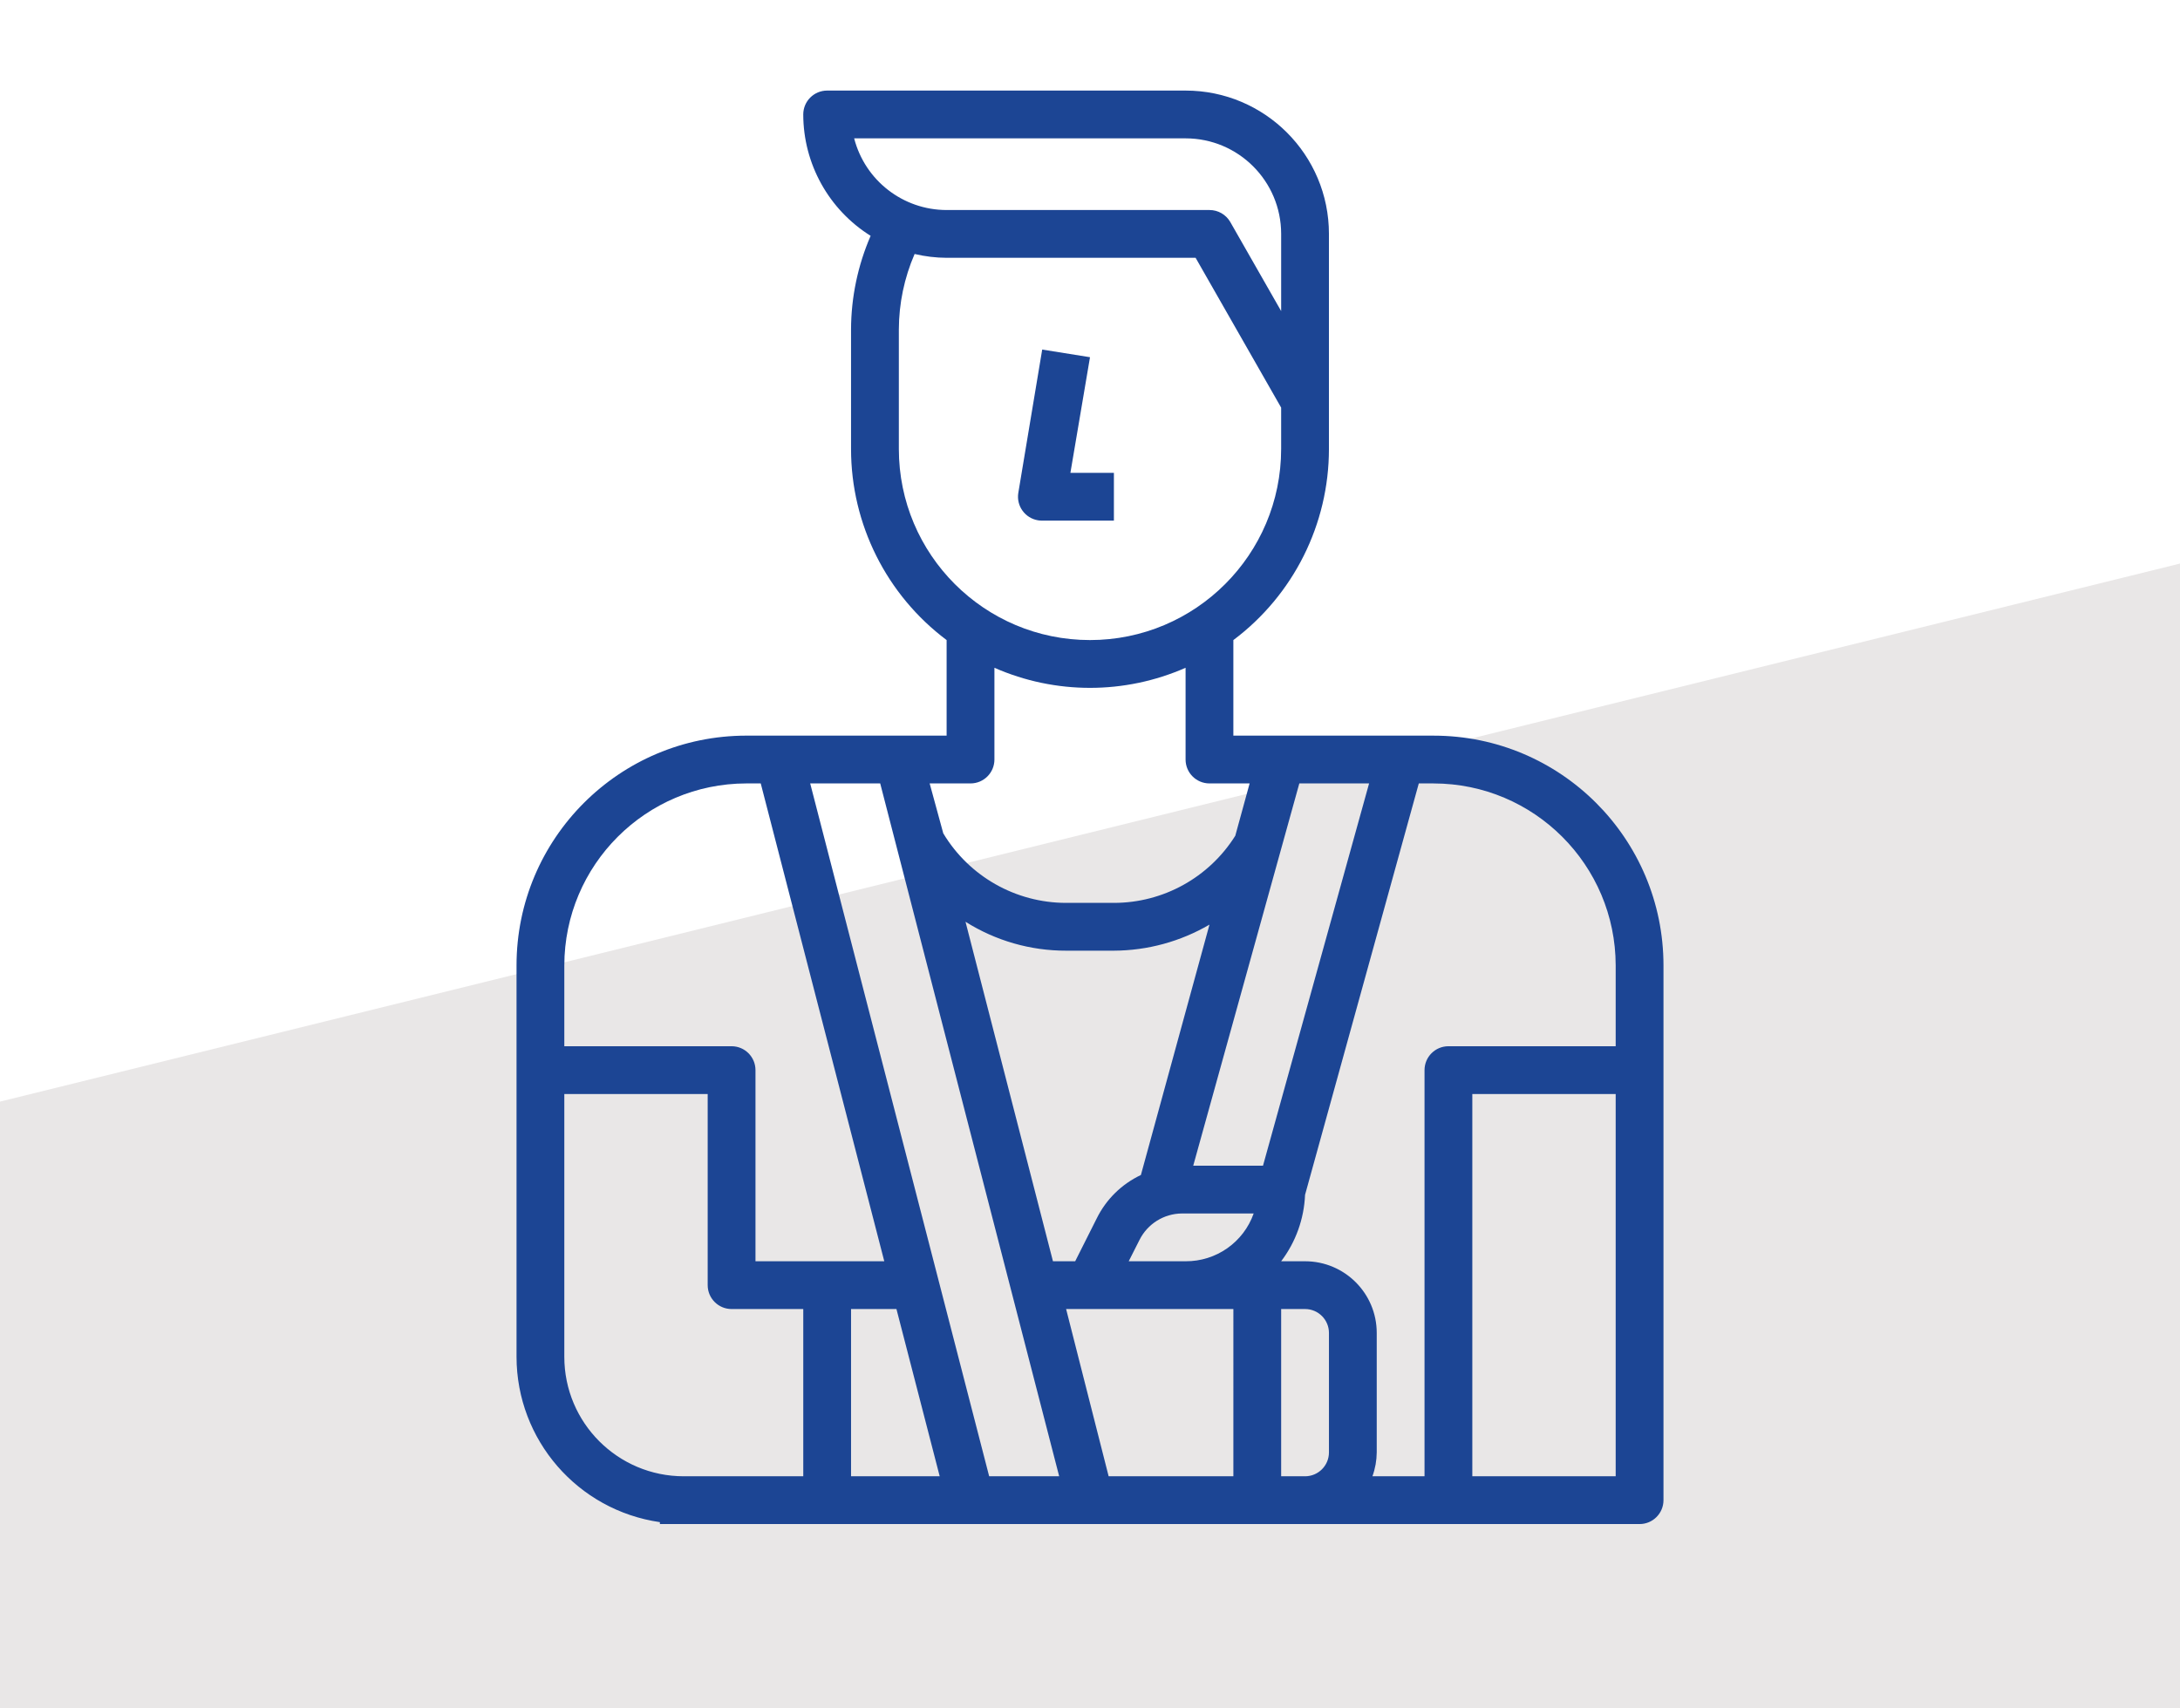 <?xml version="1.0" encoding="utf-8"?>
<!-- Generator: Adobe Illustrator 22.0.1, SVG Export Plug-In . SVG Version: 6.00 Build 0)  -->
<svg version="1.1" id="Off" xmlns="http://www.w3.org/2000/svg" xmlns:xlink="http://www.w3.org/1999/xlink" x="0px" y="0px"
	 viewBox="0 0 185 145" enable-background="new 0 0 185 145" xml:space="preserve">
<polygon fill="#E9E7E7" points="185,145 0,145 0,93.5 185,47.833 "/>
<g id="sling">
	<g>
		<g>
			<path fill="#1C4594" d="M121.659,62.438h-16.993v-8.111
				c5.106-3.829,8.111-9.84,8.111-16.222V19.854c0-6.72-5.447-12.167-12.167-12.167
				H70.194c-1.12,0-2.028,0.908-2.028,2.028c0.006,4.189,2.166,8.081,5.718,10.301
				c-1.088,2.509-1.654,5.214-1.663,7.949V38.104c0,6.383,3.005,12.393,8.111,16.222
				v8.111H63.341c-10.774,0-19.507,8.734-19.507,19.507v33.215
				C43.842,122.21,49.023,128.185,56,129.192v0.162h83.139
				c1.12,0,2.028-0.908,2.028-2.028V81.945
				C141.167,71.171,132.433,62.438,121.659,62.438z M72.486,11.743h28.125
				c4.48,0,8.111,3.631,8.111,8.111v6.55l-4.319-7.564
				c-0.364-0.63-1.037-1.017-1.764-1.014H80.333
				C76.637,17.824,73.41,15.322,72.486,11.743z M76.278,38.104V27.965
				c0.006-2.205,0.461-4.385,1.338-6.408c0.89,0.211,1.802,0.32,2.717,0.324
				h21.129l7.259,12.714v3.508c0,8.959-7.263,16.222-16.222,16.222
				S76.278,47.064,76.278,38.104z M82.361,66.493c1.12,0,2.028-0.908,2.028-2.028
				v-7.787c5.169,2.272,11.053,2.272,16.222,0v7.787c0,1.12,0.908,2.028,2.028,2.028
				h3.407l-1.217,4.441c-2.225,3.545-6.116,5.697-10.301,5.698H90.472
				c-4.269-0.002-8.224-2.242-10.423-5.901l-1.156-4.238H82.361z M102.639,78.477
				l-5.82,21.251c-1.632,0.77-2.955,2.071-3.751,3.691l-1.825,3.63h-1.886
				l-7.422-28.815c2.556,1.61,5.516,2.461,8.537,2.454h4.056
				C97.379,80.677,100.176,79.914,102.639,78.477z M47.889,81.945
				c0.011-8.529,6.923-15.441,15.452-15.452h1.217l10.484,40.556h-10.93V90.827
				c0-1.12-0.908-2.028-2.028-2.028H47.889V81.945z M68.167,125.299H58.028
				c-5.599,0-10.139-4.539-10.139-10.139V92.854h12.167v16.222
				c0,1.12,0.908,2.028,2.028,2.028h6.083V125.299z M72.222,125.299V111.104h3.853
				l3.67,14.194H72.222z M83.943,125.299L68.755,66.493h5.941l15.188,58.806H83.943z
				 M104.667,125.299H94.082l-3.609-14.194h14.194V125.299z M100.611,107.049H95.785
				l0.913-1.805c0.682-1.372,2.078-2.242,3.609-2.251h6.083
				C105.526,105.439,103.205,107.067,100.611,107.049z M101.26,98.938l9.003-32.444
				h5.921l-9.003,32.444H101.26z M112.778,123.271c0,1.12-0.908,2.028-2.028,2.028
				h-2.028V111.104H110.75c1.12,0,2.028,0.908,2.028,2.028V123.271z M137.111,125.299
				h-12.167V92.854h12.167V125.299z M137.111,81.945v6.854h-14.194
				c-1.12,0-2.028,0.908-2.028,2.028v34.472h-4.421
				c0.236-0.65,0.359-1.336,0.365-2.028v-10.139c0-3.36-2.724-6.083-6.083-6.083
				h-2.028c1.236-1.628,1.944-3.595,2.028-5.637l9.652-34.918h1.257
				C130.189,66.504,137.1,73.416,137.111,81.945L137.111,81.945z"/>
			<path fill="#1C4594" d="M88.094,44.162c0.116,0.019,0.233,0.028,0.351,0.026h6.083
				v-4.056h-3.691L92.5,30.318l-4.056-0.649l-2.028,12.167
				C86.237,42.941,86.988,43.982,88.094,44.162z"/>
		</g>
	</g>
</g>
<g id="care" display="none">
	<g display="inline">
		<g>
			<path fill="#1C4594" d="M105.474,109.03H95.315c-1.446,0-2.618,1.172-2.618,2.618
				s1.172,2.618,2.618,2.618h10.158c1.568,0,2.843,1.275,2.843,2.843
				s-1.275,2.843-2.843,2.843H78.128c-4.111,0-7.976-1.812-10.605-4.973
				l-6.54-7.86c-3.509-4.218-8.616-6.688-14.08-6.845V84.81h9.639
				c4.754,0,9.255,1.818,12.674,5.119l14.114,13.624
				c0.998,0.963,1.044,2.576,0.104,3.595c-0.959,1.038-2.586,1.106-3.628,0.151
				L68.726,97.141c-1.065-0.977-2.722-0.905-3.698,0.161
				c-0.977,1.066-0.905,2.722,0.161,3.699l11.081,10.158
				c1.494,1.37,3.386,2.046,5.272,2.046c2.106,0,4.206-0.843,5.741-2.506
				c2.855-3.093,2.714-7.989-0.315-10.913L72.854,86.162
				c-4.401-4.248-10.193-6.588-16.311-6.588H46.395
				c-0.985-2.331-3.295-3.972-5.981-3.972H28.092
				c-1.446,0-2.618,1.172-2.618,2.618v19.144c0,1.446,1.172,2.618,2.618,2.618
				s2.618-1.172,2.618-2.618V80.838h9.705c0.691,0,1.253,0.562,1.253,1.253V103.074
				c0,0.691-0.562,1.253-1.253,1.253h-2.719c-1.446,0-2.618,1.172-2.618,2.618
				c0,1.446,1.172,2.618,2.618,2.618h2.719c2.722,0,5.056-1.685,6.018-4.066
				c4.081,0.023,7.914,1.831,10.526,4.97l6.54,7.86
				c3.627,4.36,8.959,6.86,14.63,6.86h27.346c4.455,0,8.079-3.624,8.079-8.079
				S109.929,109.03,105.474,109.03z"/>
		</g>
	</g>
	<g display="inline">
		<g>
			<path fill="#1C4594" d="M156.908,36.038c-1.446,0-2.618,1.172-2.618,2.618v17.549h-9.705
				c-0.691,0-1.253-0.562-1.253-1.253V33.968c0-0.691,0.562-1.253,1.253-1.253
				h2.527c1.446,0,2.618-1.172,2.618-2.618c0-1.446-1.172-2.618-2.618-2.618
				h-2.527c-2.722,0-5.056,1.685-6.018,4.066c-4.081-0.023-7.914-1.831-10.526-4.97
				l-6.54-7.86c-3.626-4.36-8.959-6.86-14.63-6.86H79.526
				c-4.455,0-8.079,3.624-8.079,8.079s3.624,8.079,8.079,8.079h11.182
				c1.446,0,2.618-1.172,2.618-2.618c0-1.446-1.172-2.618-2.618-2.618H79.526
				c-1.568,0-2.843-1.275-2.843-2.843c0-1.568,1.275-2.843,2.843-2.843h27.345
				c4.111,0,7.976,1.812,10.605,4.973l6.54,7.86
				c3.509,4.218,8.616,6.688,14.08,6.845v15.465h-9.639
				c-4.754,0-9.255-1.818-12.674-5.119l-14.114-13.624
				c-0.998-0.963-1.044-2.576-0.104-3.595c0.959-1.039,2.586-1.106,3.628-0.151
				l11.081,10.158c1.066,0.977,2.721,0.905,3.699-0.161
				c0.977-1.066,0.905-2.722-0.161-3.699l-11.081-10.157
				c-3.163-2.899-8.103-2.693-11.013,0.46c-2.855,3.094-2.714,7.989,0.315,10.913
				l14.114,13.624c4.401,4.248,10.193,6.588,16.311,6.588h10.148
				c0.985,2.331,3.295,3.972,5.981,3.972h12.323c1.446,0,2.618-1.172,2.618-2.618
				V38.655C159.526,37.21,158.354,36.038,156.908,36.038z"/>
		</g>
	</g>
	<g display="inline">
		<g>
			<path fill="#1C4594" d="M109.999,100.893c-0.595-1.317-2.143-1.905-3.459-1.31
				c-1.326,0.577-1.932,2.12-1.355,3.445c0.429,0.985,1.391,1.573,2.401,1.573
				c0.349,0,0.704-0.07,1.044-0.218c0.011-0.005,0.046-0.02,0.056-0.025
				C110.005,103.764,110.595,102.211,109.999,100.893z"/>
		</g>
	</g>
	<g display="inline">
		<g>
			<path fill="#1C4594" d="M116.507,96.486c-0.856-1.162-2.501-1.404-3.665-0.552
				c-1.166,0.854-1.42,2.492-0.566,3.659c0.513,0.7,1.308,1.072,2.114,1.072
				c0.537,0,1.078-0.164,1.544-0.506c0.004-0.003,0.029-0.021,0.033-0.024
				C117.128,99.275,117.363,97.648,116.507,96.486z"/>
		</g>
	</g>
	<g display="inline">
		<g>
			<path fill="#1C4594" d="M102.681,103.832c-0.298-1.41-1.682-2.313-3.094-2.021
				c-1.41,0.28-2.331,1.645-2.061,3.059c0.24,1.254,1.337,2.127,2.568,2.127
				c0.163,0,0.329-0.015,0.494-0.047c0.017-0.003,0.06-0.012,0.077-0.016
				C102.08,106.635,102.98,105.247,102.681,103.832z"/>
		</g>
	</g>
	<g display="inline">
		<g>
			<path fill="#1C4594" d="M121.976,90.792c-1.073-0.968-2.728-0.883-3.697,0.191
				c-0.013,0.014-0.043,0.048-0.056,0.063c-0.945,1.095-0.823,2.748,0.272,3.692
				c0.495,0.427,1.103,0.636,1.709,0.636c0.727,0,1.45-0.301,1.967-0.889
				C123.135,93.411,123.048,91.759,121.976,90.792z M120.514,92.999l-0.291-0.263
				l0.315,0.284L120.514,92.999z"/>
		</g>
	</g>
	<g display="inline">
		<g>
			<path fill="#1C4594" d="M128.639,76.604c-1.383-0.42-2.847,0.37-3.267,1.753
				c-0.425,1.382,0.35,2.847,1.732,3.272c0.256,0.079,0.516,0.117,0.771,0.117
				c1.119,0,2.155-0.723,2.501-1.849l0.011-0.036
				C130.807,78.478,130.023,77.024,128.639,76.604z"/>
		</g>
	</g>
	<g display="inline">
		<g>
			<path fill="#1C4594" d="M131.992,63.093c-0.006-0.033-0.012-0.067-0.019-0.1
				c-0.296-1.415-1.682-2.32-3.097-2.025c-1.409,0.294-2.316,1.672-2.032,3.081
				c0.24,1.249,1.335,2.123,2.567,2.123c0.153,0,0.309-0.013,0.464-0.041
				C131.3,65.876,132.247,64.516,131.992,63.093z"/>
		</g>
	</g>
	<g display="inline">
		<g>
			<path fill="#1C4594" d="M129.592,68.773c-1.436-0.127-2.711,0.938-2.838,2.378
				c-0.002,0.025-0.006,0.077-0.008,0.102c-0.085,1.443,1.016,2.682,2.46,2.767
				c0.052,0.003,0.104,0.005,0.156,0.005c1.363,0,2.509-1.054,2.609-2.427
				C132.09,70.163,131.028,68.9,129.592,68.773z"/>
		</g>
	</g>
	<g display="inline">
		<g>
			<path fill="#1C4594" d="M126.077,84.054c-1.257-0.712-2.855-0.271-3.568,0.987l-0.036,0.065
				c-0.689,1.271-0.224,2.871,1.047,3.561c0.4,0.217,0.83,0.32,1.254,0.32
				c0.924,0,1.817-0.49,2.289-1.361l-2.276-1.294l2.278,1.291
				C127.776,86.364,127.335,84.767,126.077,84.054z"/>
		</g>
	</g>
	<g display="inline">
		<g>
			<path fill="#1C4594" d="M78.596,34.196c-0.646-1.293-2.22-1.818-3.512-1.171
				l-0.023,0.012c-1.293,0.647-1.806,2.213-1.159,3.506
				c0.458,0.916,1.386,1.443,2.348,1.443c0.396,0,0.799-0.09,1.176-0.278
				C78.718,37.062,79.242,35.49,78.596,34.196z"/>
		</g>
	</g>
	<g display="inline">
		<g>
			<path fill="#1C4594" d="M86.17,32.013c-0.341-1.405-1.754-2.268-3.161-1.927
				c-0.012,0.003-0.049,0.012-0.061,0.015c-1.4,0.361-2.248,1.79-1.888,3.19
				c0.304,1.181,1.364,1.967,2.529,1.967c0.216,0,0.435-0.027,0.654-0.083
				C85.647,34.834,86.51,33.419,86.17,32.013z"/>
		</g>
	</g>
	<g display="inline">
		<g>
			<path fill="#1C4594" d="M71.674,37.971c-0.905-1.125-2.554-1.302-3.68-0.398
				l1.623,2.054l-1.631-2.048c-1.131,0.901-1.318,2.548-0.417,3.679
				c0.517,0.649,1.28,0.987,2.05,0.987c0.571,0,1.147-0.186,1.629-0.57
				l0.035-0.028C72.405,40.74,72.579,39.097,71.674,37.971z"/>
		</g>
	</g>
	<g display="inline">
		<g>
			<path fill="#1C4594" d="M57.715,56.598c-1.395-0.38-2.834,0.442-3.214,1.837
				c-0.007,0.024-0.019,0.073-0.025,0.097c-0.34,1.405,0.523,2.817,1.927,3.158
				c0.207,0.05,0.415,0.074,0.619,0.074c1.175,0,2.242-0.797,2.539-1.985
				C59.92,58.395,59.099,56.976,57.715,56.598z"/>
		</g>
	</g>
	<g display="inline">
		<g>
			<path fill="#1C4594" d="M56.047,64.29c-1.447-0.08-2.681,1.019-2.765,2.462
				c-0.002,0.034-0.003,0.067-0.004,0.101c-0.042,1.444,1.094,2.648,2.539,2.691
				c0.027,0.001,0.053,0.001,0.079,0.001c1.403,0,2.563-1.114,2.615-2.523
				C58.576,65.593,57.48,64.373,56.047,64.29z"/>
		</g>
	</g>
	<g display="inline">
		<g>
			<path fill="#1C4594" d="M61.01,49.444c-1.281-0.672-2.863-0.178-3.534,1.102l-0.043,0.084
				c-0.638,1.297-0.103,2.863,1.194,3.502c0.371,0.183,0.765,0.269,1.153,0.269
				c0.961,0,1.887-0.532,2.346-1.448C62.777,51.677,62.282,50.111,61.01,49.444z"/>
		</g>
	</g>
	<g display="inline">
		<g>
			<path fill="#1C4594" d="M65.738,43.145c-1.112-0.923-2.763-0.77-3.686,0.342
				c-0.013,0.015-0.041,0.051-0.054,0.067c-0.898,1.133-0.706,2.777,0.427,3.675
				c0.481,0.381,1.054,0.566,1.624,0.566c0.768,0,1.529-0.336,2.046-0.981
				C67.001,45.702,66.844,44.064,65.738,43.145z"/>
		</g>
	</g>
	<g display="inline">
		<g>
			<path fill="#1C4594" d="M59.006,74.288c-0.255-1.423-1.616-2.37-3.038-2.115
				c-1.423,0.255-2.37,1.615-2.116,3.038l0.005,0.026
				c0.227,1.265,1.326,2.144,2.567,2.144c0.155,0,0.312-0.014,0.469-0.042
				C58.316,77.085,59.261,75.712,59.006,74.288z"/>
		</g>
	</g>
	<g display="inline">
		<g>
			<path fill="#1C4594" d="M101.489,54.415c-3.408,0-6.565,1.405-8.815,3.777
				c-2.25-2.371-5.407-3.777-8.815-3.777c-6.703,0-12.157,5.453-12.157,12.157
				c0,3.617,1.595,7.021,4.376,9.34c0.017,0.014,0.034,0.028,0.051,0.042
				l14.919,11.811c0.476,0.377,1.05,0.565,1.625,0.565
				c0.577,0,1.154-0.19,1.631-0.57l15.551-12.387
				c0.076-0.06,0.149-0.125,0.218-0.194c2.304-2.297,3.572-5.354,3.572-8.607
				C113.646,59.869,108.192,54.415,101.489,54.415z M106.471,71.377L92.669,82.37
				L79.408,71.872c-1.57-1.321-2.47-3.25-2.47-5.299
				c-0-3.817,3.105-6.922,6.921-6.922c2.81,0,5.32,1.678,6.396,4.275
				c0.406,0.978,1.36,1.616,2.418,1.616c1.059,0,2.013-0.638,2.418-1.616
				c1.076-2.597,3.587-4.275,6.396-4.275c3.816,0,6.921,3.105,6.921,6.921
				C108.41,68.38,107.722,70.08,106.471,71.377z"/>
		</g>
	</g>
	<g display="inline">
		<g>
			<circle fill="#1C4594" cx="28.092" cy="106.946" r="2.609"/>
		</g>
	</g>
	<g display="inline">
		<g>
			<circle fill="#1C4594" cx="156.908" cy="30.096" r="2.609"/>
		</g>
	</g>
</g>
<g display="none">
	<g display="inline">
		<g>
			<ellipse fill="#1C4594" cx="74.93" cy="61.667" rx="1.949" ry="1.978"/>
		</g>
	</g>
	<g display="inline">
		<g>
			<path fill="#1C4594" d="M149.015,16.89h-28.642c-10.703,0-14.802,6.777-17.798,11.727
				c-1.596,2.639-2.773,4.415-4.229,5.247v-7.286
				c2.353-1.78,3.898-4.575,3.898-7.746c0-5.372-4.37-9.744-9.744-9.744
				c-5.374,0-9.744,4.372-9.744,9.744c0,3.171,1.545,5.966,3.898,7.746v7.294
				c-1.468-0.83-2.646-2.614-4.244-5.264c-2.98-4.944-7.068-11.718-17.783-11.718
				H35.985c0,6.462,1.702,11.763,8.362,14.387l-5.062,2.097
				c3.119,7.527,8.122,10.546,14.018,10.212l-2.535,2.535
				c6.638,6.638,14.534,6.579,20.036,2.729c3.49,3.759,10.003,3.974,13.775,0.457
				c0.605,0.674,1.319,1.235,2.074,1.737v25.628
				c-5.349-1.81-8.733-3.252-10.273-5.051c0.894-0.362,1.835-0.82,2.775-1.427
				c4.872-3.134,6.943-9.142,4.518-13.12c-1.698-2.788-5.104-3.858-8.887-2.792
				c-5.515,1.549-11.095,7.296-11.095,15.282c0,7.785,4.839,12.416,11.768,15.842
				c-4.013,2.996-6.314,7.026-6.314,11.563c0,6.004,3.93,11.037,10.791,14.107
				c-2.147,2.323-3.361,5.068-3.361,7.961c0,2.381,0.335,5.178,4.32,8.256
				c0.548,0.428,1.226,0.662,1.907,0.662c1.698,0,3.075-1.38,3.075-3.077
				c0-0.54-0.149-1.094-0.415-1.545c-0.837-1.443-0.723-2.183-0.567-2.613
				c0.236-0.644,0.85-1.283,1.758-1.927v1.376c0,3.224,2.623,5.846,5.846,5.846
				c3.224,0,5.846-2.623,5.846-5.846v-1.344c0.892,0.634,1.526,1.263,1.758,1.896
				c0.156,0.43,0.27,1.17-0.56,2.603c-0.274,0.466-0.426,1.018-0.426,1.555
				c0,1.698,1.382,3.077,3.079,3.077c0.67,0,1.344-0.23,1.899-0.656
				c3.993-3.087,4.328-5.883,4.328-8.261c0-2.89-1.254-5.609-3.406-7.928
				c6.894-3.071,10.836-8.123,10.836-14.14c0-4.529-2.275-8.562-6.287-11.554
				c6.924-3.427,11.741-8.069,11.741-15.851c0-7.986-5.58-13.733-11.095-15.282
				c-3.776-1.064-7.19,0.006-8.887,2.792c-2.425,3.977-0.358,9.986,4.514,13.12
				c0.944,0.607,1.884,1.066,2.778,1.427c-1.54,1.799-4.924,3.241-10.273,5.051
				V51.082c0.758-0.507,1.475-1.077,2.086-1.765
				c1.8,1.677,4.179,2.651,6.665,2.651c2.714,0,5.279-1.157,7.099-3.117
				c5.181,3.625,13.119,4.188,20.036-2.729l-2.535-2.535
				c5.798,0.283,10.831-2.521,14.018-10.212l-5.062-2.097
				C147.208,28.694,149.015,23.408,149.015,16.89z M84.853,41.95l-1.827,3.125
				c-1.066,1.819-3.075,2.996-5.123,2.996c-3.631,0-4.693-2.34-6.322-5.228
				l-1.816,1.814c-3.372,3.376-9.348,3.816-13.329,1.307l11.168-11.166
				c1.057,0.706,2.202,1.286,3.494,1.54c0.714,3.628,3.43,6.518,6.936,7.549
				l2.211-3.83c-2.873-0.287-5.132-2.688-5.132-5.635
				c0-1.161-0.94-2.103-2.101-2.103c-2.45,0-4.525-1.562-5.326-3.736h-4.36
				c0.491,2.431,1.934,4.462,3.848,5.896l-10.811,4.478
				c-4.445,1.843-9.333,0.137-11.807-3.547l16.481-6.826h-9.797
				c-7.19,0-10.402-3.861-11.171-7.795h24.558c8.514,0,11.529,4.999,14.445,9.833
				c1.955,3.24,3.978,6.554,7.582,7.447v7.419
				C86.06,44.449,85.385,43.027,84.853,41.95z M67.588,69.564
				c0-5.983,4.252-10.406,8.252-11.529c0.415-0.118,1.077-0.265,1.789-0.265
				c0.989,0,2.078,0.285,2.718,1.332c1.176,1.93,0.015,5.683-3.304,7.816
				c-1.347,0.868-2.71,1.347-3.985,1.738l-1.793,0.548l0.48,1.816
				c1.194,4.499,5.584,6.638,14.426,9.596c-1.306,0.423-2.64,0.856-4.066,1.33
				c-0.917,0.312-1.778,0.671-2.609,1.053
				C72.442,79.976,67.588,76.133,67.588,69.564z M94.449,120.168
				c0,1.075-0.875,1.949-1.949,1.949c-1.073,0-1.949-0.874-1.949-1.949v-3.482
				c1.156-0.519,2.483-1.053,3.898-1.599V120.168z M104.109,121.498
				c0.019-0.731-0.095-1.439-0.346-2.118c-0.723-1.978-2.619-3.549-5.416-5.052
				v-0.699c0.881-0.32,1.796-0.649,2.726-0.982
				c2.205,1.821,3.455,4.028,3.455,6.391
				C104.528,119.785,104.528,120.586,104.109,121.498z M111.958,96.969
				c0,6.895-7.201,10.218-10.3,11.327l-1.012,0.363
				c-11.11,3.972-17.817,6.372-19.408,10.72
				c-0.255,0.689-0.369,1.405-0.342,2.143c-0.422-0.902-0.422-1.701-0.422-2.485
				c0-3.412,2.523-6.539,6.905-8.568l13.246-5.905
				c4.354-1.911,7.437-3.574,7.437-7.595c0-2.659-2.931-5.372-7.479-6.918
				c-0.536-0.178-1.066-0.337-1.599-0.505c2.185-0.711,4.3-1.45,6.312-2.244
				C109.505,89.662,111.958,93.094,111.958,96.969z M86.654,101.31l-0.708-0.316
				c-5.108-2.238-5.108-3.028-5.112-3.987c0.084-0.46,1.374-2.088,4.823-3.26
				c0.334-0.111,0.663-0.206,0.997-0.315v7.878H86.654z M90.551,104.786V92.199
				c0.858-0.266,1.73-0.553,2.577-0.815c0.442-0.136,0.88-0.272,1.321-0.408
				v12.072L90.551,104.786z M98.346,101.31v-7.878
				c0.331,0.104,0.661,0.204,0.993,0.314c3.422,1.161,4.723,2.773,4.823,3.247
				c0,0.988-0.042,1.781-5.119,4.006L98.346,101.31z M113.256,71.02l0.48-1.816
				l-1.793-0.548c-1.275-0.39-2.642-0.87-3.993-1.74
				c-3.311-2.133-4.472-5.884-3.296-7.814c0.639-1.047,1.728-1.332,2.718-1.332
				c0.712,0,1.374,0.147,1.789,0.265c4,1.123,8.252,5.546,8.252,11.529
				c0,10.265-11.784,13.895-25.429,18.097c-2.489,0.767-5.043,1.553-7.578,2.394
				c-4.533,1.541-7.464,4.255-7.464,6.914c0,4.021,3.083,5.685,7.426,7.59
				l2.287,1.021v0.946l-0.891,0.397c-0.88,0.408-1.686,0.872-2.453,1.361
				c-3.114-1.118-10.267-4.439-10.267-11.314c0-4.9,3.856-9.137,10.303-11.329
				c3.342-1.109,6.353-2.071,9.059-2.935
				C105.719,78.453,111.798,76.512,113.256,71.02z M90.551,77.958V28.378
				C91.181,28.506,91.833,28.575,92.5,28.575c0.667,0,1.319-0.069,1.949-0.197v49.58
				C93.83,78.157,93.158,78.372,92.5,78.582
				C91.842,78.372,91.17,78.157,90.551,77.958z M92.5,24.677
				c-3.224,0-5.846-2.623-5.846-5.846S89.276,12.985,92.5,12.985
				c3.224,0,5.846,2.623,5.846,5.846S95.724,24.677,92.5,24.677z M128.636,38.956
				l-10.896-4.513c1.89-1.433,3.314-3.45,3.801-5.861h-4.36
				c-0.802,2.174-2.876,3.736-5.326,3.736c-1.161,0-2.101,0.942-2.101,2.103
				c0,2.948-2.259,5.348-5.132,5.635l2.211,3.83
				c3.506-1.03,6.222-3.921,6.936-7.549c1.324-0.261,2.493-0.863,3.57-1.596
				l11.224,11.222c-3.977,2.508-9.953,2.065-13.329-1.307l-1.816-1.814
				c-1.629,2.888-2.691,5.228-6.322,5.228c-2.048,0-4.057-1.176-5.123-2.996
				l-1.827-3.125c-0.516,1.045-1.221,2.527-1.8,3.539v-7.423
				c3.582-0.895,5.607-4.2,7.563-7.431c2.931-4.842,5.957-9.847,14.464-9.847
				h24.558c-0.769,3.934-3.982,7.795-11.172,7.795h-9.797l16.481,6.826
				C137.969,39.093,133.081,40.799,128.636,38.956z"/>
		</g>
	</g>
	<g display="inline">
		<g>
			<ellipse fill="#1C4594" cx="110.078" cy="61.667" rx="1.949" ry="1.978"/>
		</g>
	</g>
</g>
<g id="steth" display="none">
	<g display="inline">
		<g>
			<path fill="#1C4594" d="M103.337,74.986c-1.088,0.393-1.65,1.593-1.257,2.681
				c0.393,1.088,1.594,1.65,2.681,1.257c6.217-2.248,11.564-6.589,15.057-12.221
				c0.621-1.001,0.797-2.224,0.483-3.355c-0.307-1.105-1.064-2.039-2.077-2.574
				c4.177-8.844,6.379-18.617,6.379-28.401c0-3.305-1.721-6.393-4.999-9.013
				l0.22-0.431c0.507-0.991,0.592-2.117,0.241-3.171
				c-0.355-1.064-1.11-1.924-2.126-2.421l-2.753-1.346
				c-1.346-2.604-4.105-4.239-7.131-4.132h-0
				c-3.943,0.136-7.2,3.277-7.414,7.15c-0.115,2.079,0.614,4.061,2.052,5.58
				c1.452,1.534,3.507,2.414,5.637,2.414c0.307,0,0.617-0.019,0.929-0.058
				l3.081,1.506c0.593,0.29,1.224,0.427,1.847,0.427
				c1.328,0,2.618-0.625,3.418-1.725c1.514,1.356,2.811,3.125,2.811,5.218
				c0,9.122-2.044,18.233-5.921,26.488l-0.053-0.027
				c-1.937-0.992-4.271-0.363-5.429,1.462c-3.165,4.984-8.421,7.843-14.419,7.843
				c-5.998,0-11.254-2.859-14.418-7.843c-1.159-1.826-3.493-2.454-5.429-1.462
				l-0.053,0.027c-3.877-8.255-5.921-17.367-5.921-26.488
				c0-2.093,1.297-3.862,2.811-5.218c0.801,1.1,2.09,1.725,3.418,1.725
				c0.622,0,1.254-0.137,1.847-0.427l3.081-1.506
				c0.312,0.038,0.622,0.058,0.929,0.058c2.13,0,4.185-0.88,5.637-2.414
				c1.438-1.519,2.166-3.501,2.052-5.58c-0.214-3.873-3.471-7.014-7.414-7.15
				h-0c-3.031-0.107-5.785,1.528-7.131,4.132l-2.753,1.346
				c-1.016,0.497-1.771,1.356-2.125,2.421c-0.351,1.054-0.265,2.181,0.241,3.171
				l0.22,0.431c-3.278,2.62-4.999,5.708-4.999,9.012
				c0,9.783,2.201,19.556,6.379,28.401c-1.013,0.535-1.77,1.469-2.077,2.574
				c-0.315,1.131-0.139,2.355,0.483,3.357
				c4.302,6.937,11.229,11.748,19.178,13.381
				c1.483,9.763,9.97,17.19,20.003,17.19c4.232,0,7.676,3.443,7.677,7.675
				c0,1.996-0.808,3.899-2.274,5.356c-1.487,1.477-3.515,2.321-5.571,2.321
				c-0.017,0-0.034,0-0.051-0c-6.456-0.044-12.629-2.019-17.852-5.71
				c-0.945-0.667-2.251-0.443-2.918,0.501c-0.667,0.944-0.443,2.251,0.501,2.918
				c5.926,4.188,12.925,6.428,20.241,6.478c0.026,0,0.052,0,0.078,0
				c3.154,0,6.257-1.287,8.523-3.538c2.264-2.249,3.511-5.206,3.511-8.327
				c-0.001-6.541-5.323-11.862-11.864-11.862c-8.398,0-15.429-6.56-16.007-14.935
				c-0.068-0.98-0.808-1.781-1.78-1.926c-7.396-1.104-13.897-5.38-17.836-11.73
				c-0.004-0.006-0.012-0.018-0.012-0.022l3.738-1.911
				c3.951,6.205,10.487,9.763,17.939,9.763c7.452,0,13.99-3.559,17.94-9.765
				l1.919,0.98c0.011,0.006,0.02,0.013,0.032,0.018
				c0.01,0.005,0.019,0.008,0.029,0.013l1.752,0.895
				c0.005,0.011-0.003,0.023-0.006,0.028
				C113.261,69.331,108.672,73.057,103.337,74.986z M115.076,23.02
				c-0.001,0.002-0.002,0.005-0.004,0.007l-0.848,1.662
				c-0.001,0-0.023,0.014-0.046,0.002l-3.685-1.801
				c-0.288-0.141-0.603-0.213-0.92-0.213c-0.152,0-0.303,0.016-0.453,0.05
				c-0.271,0.06-0.537,0.091-0.791,0.091c-0.999,0-1.921-0.392-2.596-1.105
				c-0.639-0.675-0.963-1.553-0.912-2.471c0.096-1.73,1.579-3.134,3.377-3.197
				c1.528-0.042,2.906,0.845,3.429,2.234c0.188,0.5,0.56,0.909,1.04,1.144
				l3.397,1.661L115.076,23.02z M76.52,19.422
				c0.48-0.235,0.852-0.644,1.04-1.144c0.522-1.389,1.895-2.285,3.429-2.234
				c1.798,0.062,3.281,1.466,3.377,3.196c0.051,0.919-0.273,1.796-0.912,2.472
				c-0.674,0.713-1.596,1.105-2.596,1.105c-0.254,0-0.52-0.03-0.791-0.091
				c-0.463-0.103-0.947-0.045-1.373,0.163l-3.685,1.801
				c-0.016,0.008-0.031,0.004-0.037,0.004c-0.001,0-0.002,0-0.002,0.001
				l-1.848-3.614L76.52,19.422z"/>
		</g>
	</g>
	<g display="inline">
		<g>
			<path fill="#1C4594" d="M122.916,90.707c-3.833-3.866-8.935-5.994-14.365-5.994
				c-3.853,0-7.125-2.88-7.612-6.7c-0.146-1.147-1.199-1.96-2.341-1.812
				c-1.147,0.146-1.959,1.194-1.812,2.341c0.753,5.905,5.811,10.358,11.765,10.358
				c4.305,0,8.351,1.689,11.392,4.755c3.041,3.066,4.695,7.126,4.659,11.432
				c-0.035,4.196-1.748,8.165-4.821,11.175c-3.081,3.017-7.279,4.737-11.545,4.737
				c-0.067,0-0.134-0-0.2-0.001c-9.983-0.126-19.478-3.961-26.736-10.798
				c-0.009-0.008-0.017-0.017-0.027-0.025l-0.423-0.385
				c-0.684-0.622-1.695-0.722-2.487-0.246c-1.836,1.103-3.945,1.686-6.101,1.686
				c-6.542,0-11.864-5.322-11.864-11.864s5.322-11.864,11.864-11.864
				s11.864,5.322,11.864,11.864c0,1.459-0.261,2.882-0.776,4.231
				c-0.413,1.08,0.129,2.29,1.209,2.703c1.081,0.412,2.29-0.129,2.703-1.209
				c0.698-1.827,1.052-3.754,1.052-5.725c0-8.851-7.2-16.051-16.051-16.051
				s-16.051,7.2-16.051,16.051s7.2,16.051,16.051,16.051
				c2.381,0,4.722-0.527,6.856-1.535c7.931,7.16,18.144,11.166,28.865,11.301
				c0.084,0.001,0.168,0.002,0.251,0.002c5.354,0,10.617-2.154,14.476-5.933
				c3.876-3.795,6.034-8.814,6.079-14.132
				C128.835,99.691,126.749,94.572,122.916,90.707z"/>
		</g>
	</g>
	<g display="inline">
		<g>
			<path fill="#1C4594" d="M72.262,91.692c-4.233,0-7.677,3.444-7.677,7.677
				c0,4.233,3.444,7.677,7.677,7.677c1.661,0,3.244-0.524,4.576-1.516
				c0.928-0.691,1.12-2.002,0.43-2.929c-0.691-0.928-2.002-1.12-2.929-0.43
				c-0.605,0.45-1.323,0.688-2.076,0.688c-1.924,0-3.489-1.565-3.489-3.489
				c0-1.924,1.565-3.489,3.489-3.489c1.924,0,3.489,1.565,3.489,3.489
				c0,1.157,0.937,2.094,2.094,2.094s2.094-0.937,2.094-2.094
				C79.938,95.136,76.495,91.692,72.262,91.692z"/>
		</g>
	</g>
</g>
</svg>
